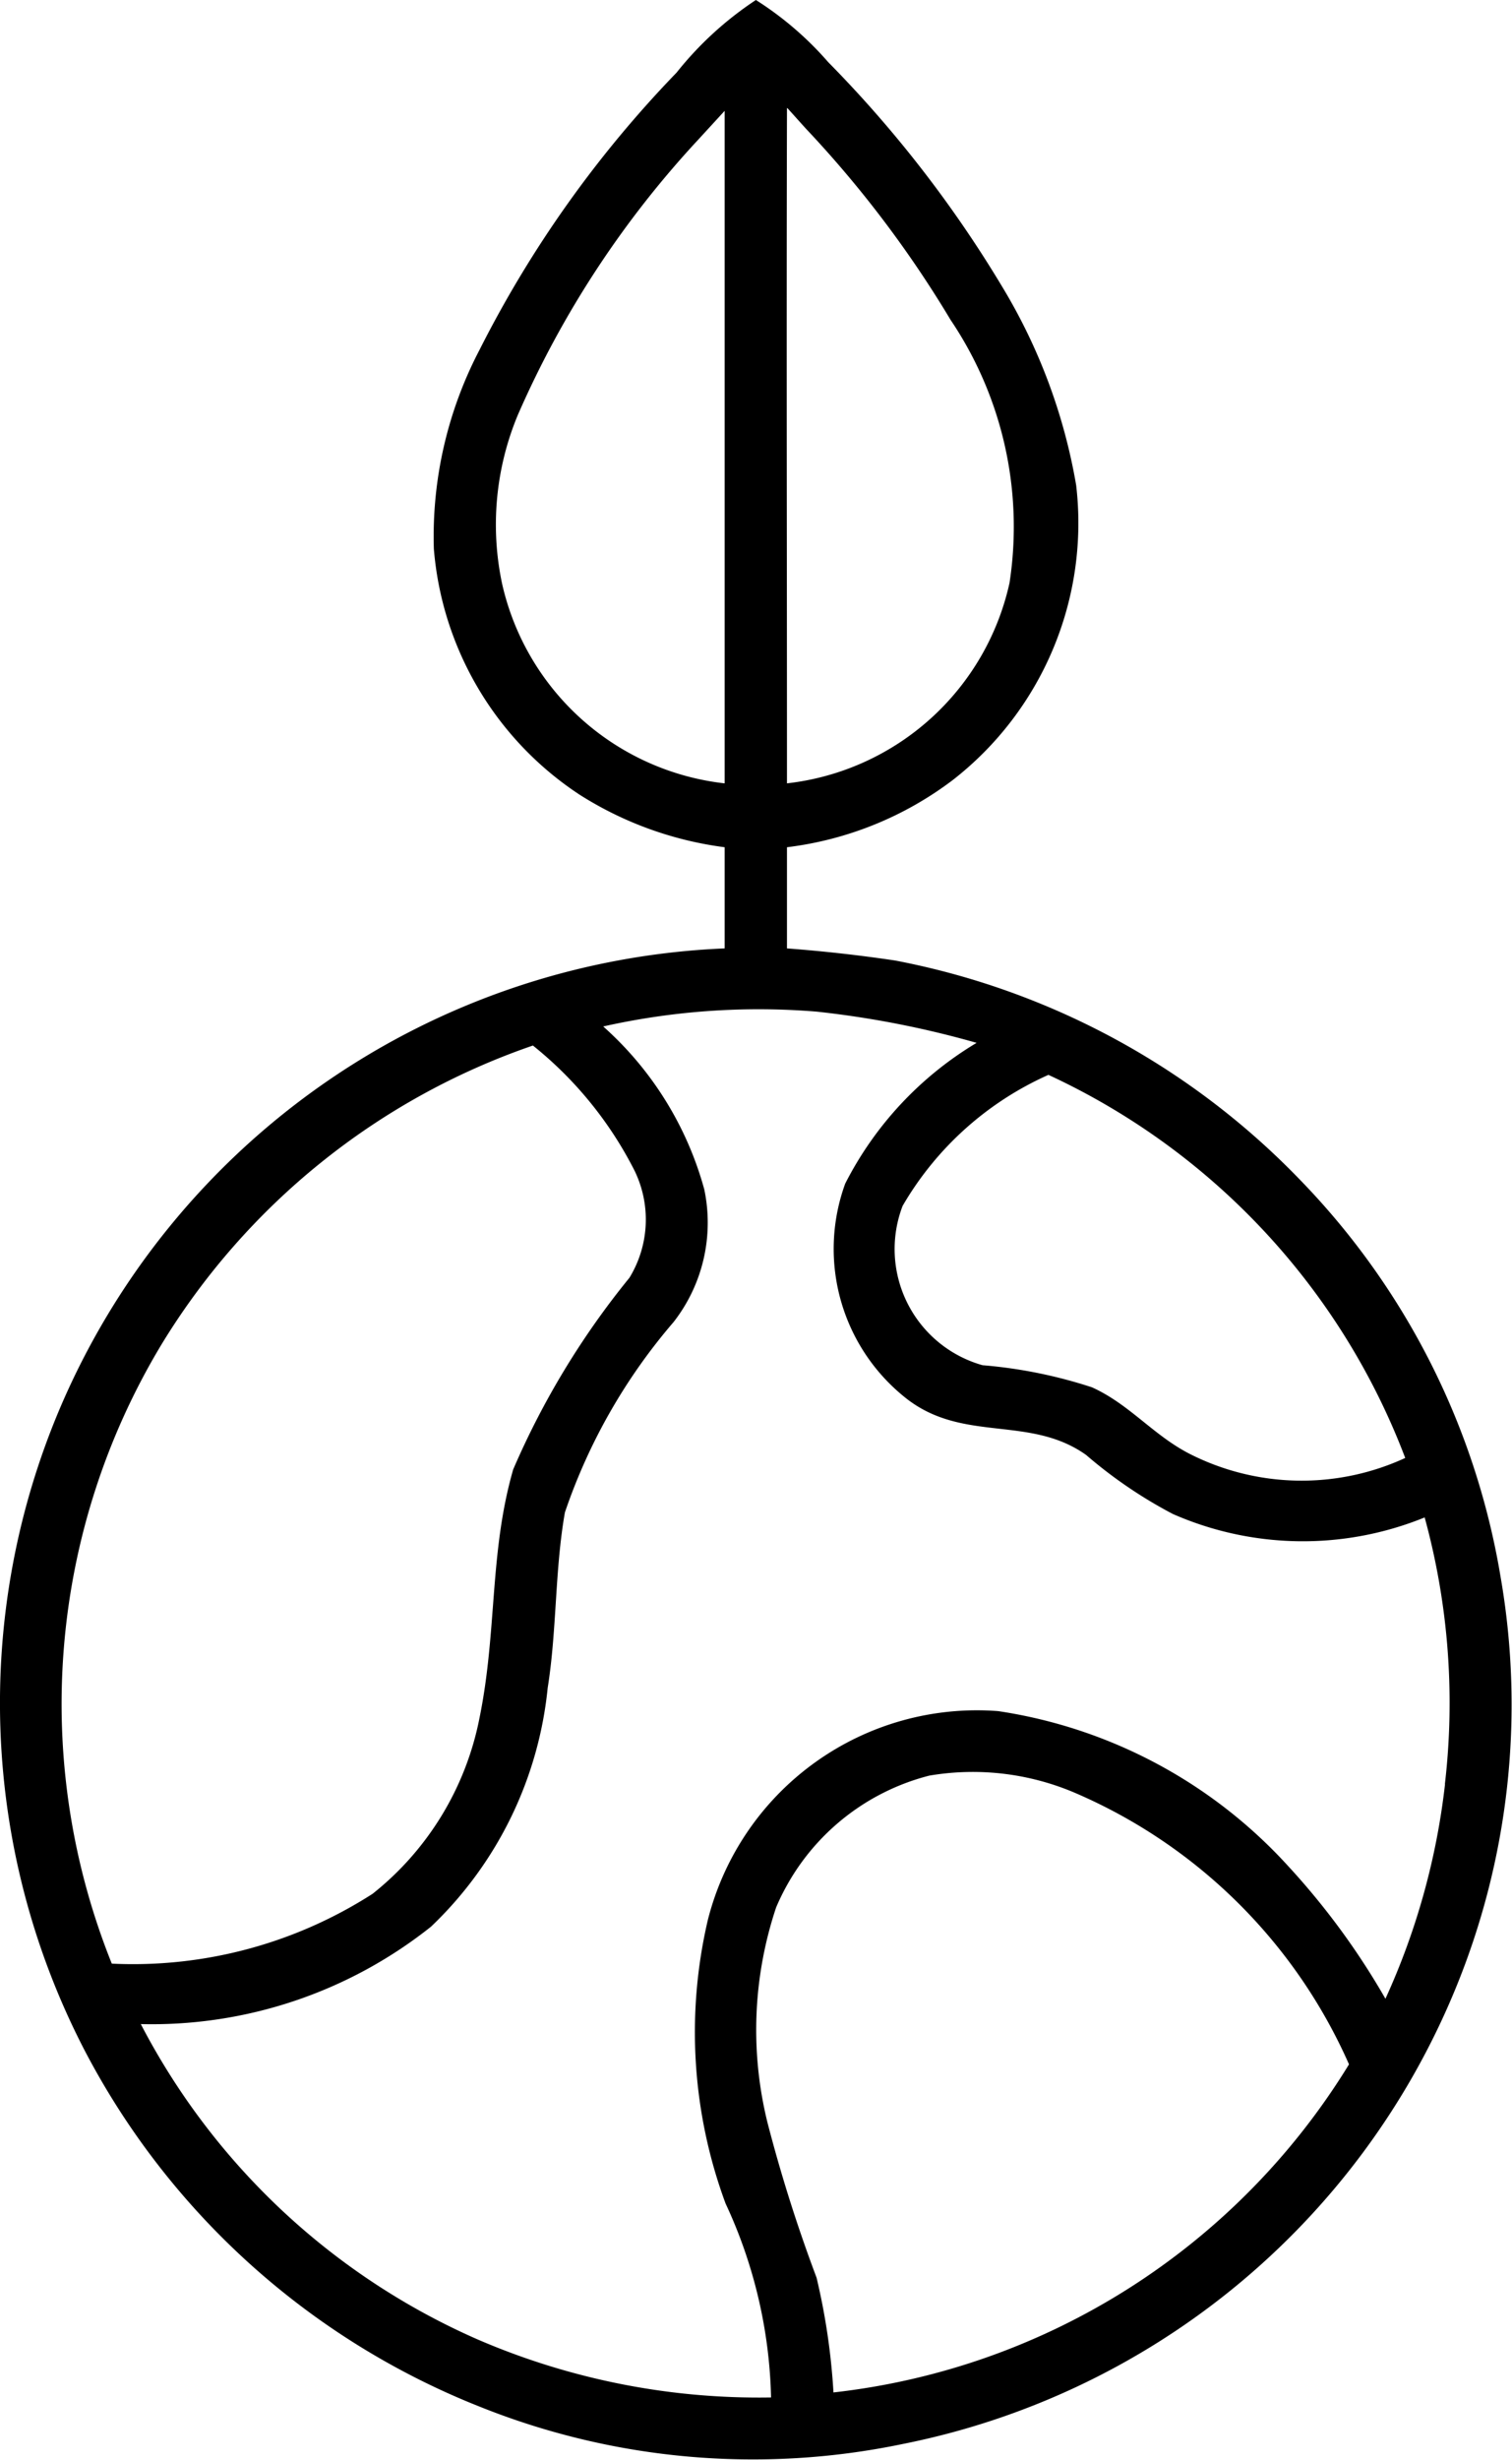 <svg id="Raggruppa_102" data-name="Raggruppa 102" xmlns="http://www.w3.org/2000/svg" xmlns:xlink="http://www.w3.org/1999/xlink" width="29.916" height="48.628" viewBox="0 0 29.916 48.628">
  <defs>
    <clipPath id="clip-path">
      <path id="Tracciato_121" data-name="Tracciato 121" d="M0,32.952H29.916V-15.676H0Z" transform="translate(0 15.676)"/>
    </clipPath>
  </defs>
  <g id="Raggruppa_83" data-name="Raggruppa 83" clip-path="url(#clip-path)">
    <g id="Raggruppa_82" data-name="Raggruppa 82" transform="translate(0)">
      <path id="Tracciato_120" data-name="Tracciato 120" d="M20.119,21.124a14.716,14.716,0,0,0-3.964-7.845,15.046,15.046,0,0,0-8.016-4.34Q7.078,8.781,6,8.7v-2A6.793,6.793,0,0,0,9.281,5.371,6.437,6.437,0,0,0,11.722-.454a11.226,11.226,0,0,0-1.47-3.937,23.669,23.669,0,0,0-3.437-4.43,6.519,6.519,0,0,0-1.43-1.228,6.763,6.763,0,0,0-1.57,1.436,22.416,22.416,0,0,0-3.9,5.484A7.956,7.956,0,0,0-.987.8,6.441,6.441,0,0,0,1.895,5.66,7.028,7.028,0,0,0,4.767,6.7v2A14.975,14.975,0,0,0-8.389,17.8a14.91,14.91,0,0,0,.481,12.663A15.087,15.087,0,0,0-.05,37.54a14.53,14.53,0,0,0,8.326.729A14.985,14.985,0,0,0,19.21,29.307a14.75,14.75,0,0,0,.909-8.183m-1.886-2.351a4.9,4.9,0,0,1-4.272-.084c-.717-.369-1.185-.977-1.926-1.312a9.407,9.407,0,0,0-2.165-.437A2.385,2.385,0,0,1,8.288,13.79,6.3,6.3,0,0,1,11.173,11.2a13.7,13.7,0,0,1,7.06,7.575M6.008-7.912c.124.136.245.273.369.409a21.881,21.881,0,0,1,2.86,3.778,7.313,7.313,0,0,1,1.166,5.2A5.094,5.094,0,0,1,6,5.437c0-4.451-.012-8.9,0-13.348M4.764,5.437a5.1,5.1,0,0,1-4.4-3.943,5.626,5.626,0,0,1,.31-3.338A19.374,19.374,0,0,1,4.255-7.3l.512-.558q0,6.645,0,13.292M-6.385,16.545A13.889,13.889,0,0,1,.973,10.62a7.533,7.533,0,0,1,2.01,2.472,2.206,2.206,0,0,1-.1,2.119A16.048,16.048,0,0,0,.583,19c-.475,1.647-.316,3.2-.667,4.914A5.874,5.874,0,0,1-2.2,27.39a8.775,8.775,0,0,1-5.159,1.38,13.765,13.765,0,0,1,.974-12.225M6.92,37.251a13.1,13.1,0,0,0-.335-2.274A29.949,29.949,0,0,1,5.611,31.9a7.641,7.641,0,0,1,.174-4.241,4.5,4.5,0,0,1,3.031-2.606,5.146,5.146,0,0,1,2.913.354,10.42,10.42,0,0,1,5.391,5.354,13.76,13.76,0,0,1-10.2,6.486m12.1-12.027a13.994,13.994,0,0,1-1.179,4.244,14.535,14.535,0,0,0-1.926-2.624,9.7,9.7,0,0,0-5.736-3.062,5.491,5.491,0,0,0-5.745,4.129,9.748,9.748,0,0,0,.351,5.605,9.565,9.565,0,0,1,.9,3.834A14.047,14.047,0,0,1-.119,36.2a13.712,13.712,0,0,1-6.666-6.235,8.88,8.88,0,0,0,5.742-1.926,7.553,7.553,0,0,0,2.308-4.718c.183-1.142.14-2.33.341-3.471a11.371,11.371,0,0,1,2.15-3.763,3.194,3.194,0,0,0,.608-2.621,6.662,6.662,0,0,0-2-3.223A14.075,14.075,0,0,1,6.588,9.95a18.952,18.952,0,0,1,3.164.617,6.877,6.877,0,0,0-2.6,2.783,3.762,3.762,0,0,0,1.232,4.265c1.126.859,2.426.31,3.536,1.1a9.09,9.09,0,0,0,1.715,1.166,6.4,6.4,0,0,0,4.982.068,13.871,13.871,0,0,1,.4,5.274" transform="translate(9.571 10.049)"/>
    </g>
  </g>
</svg>
